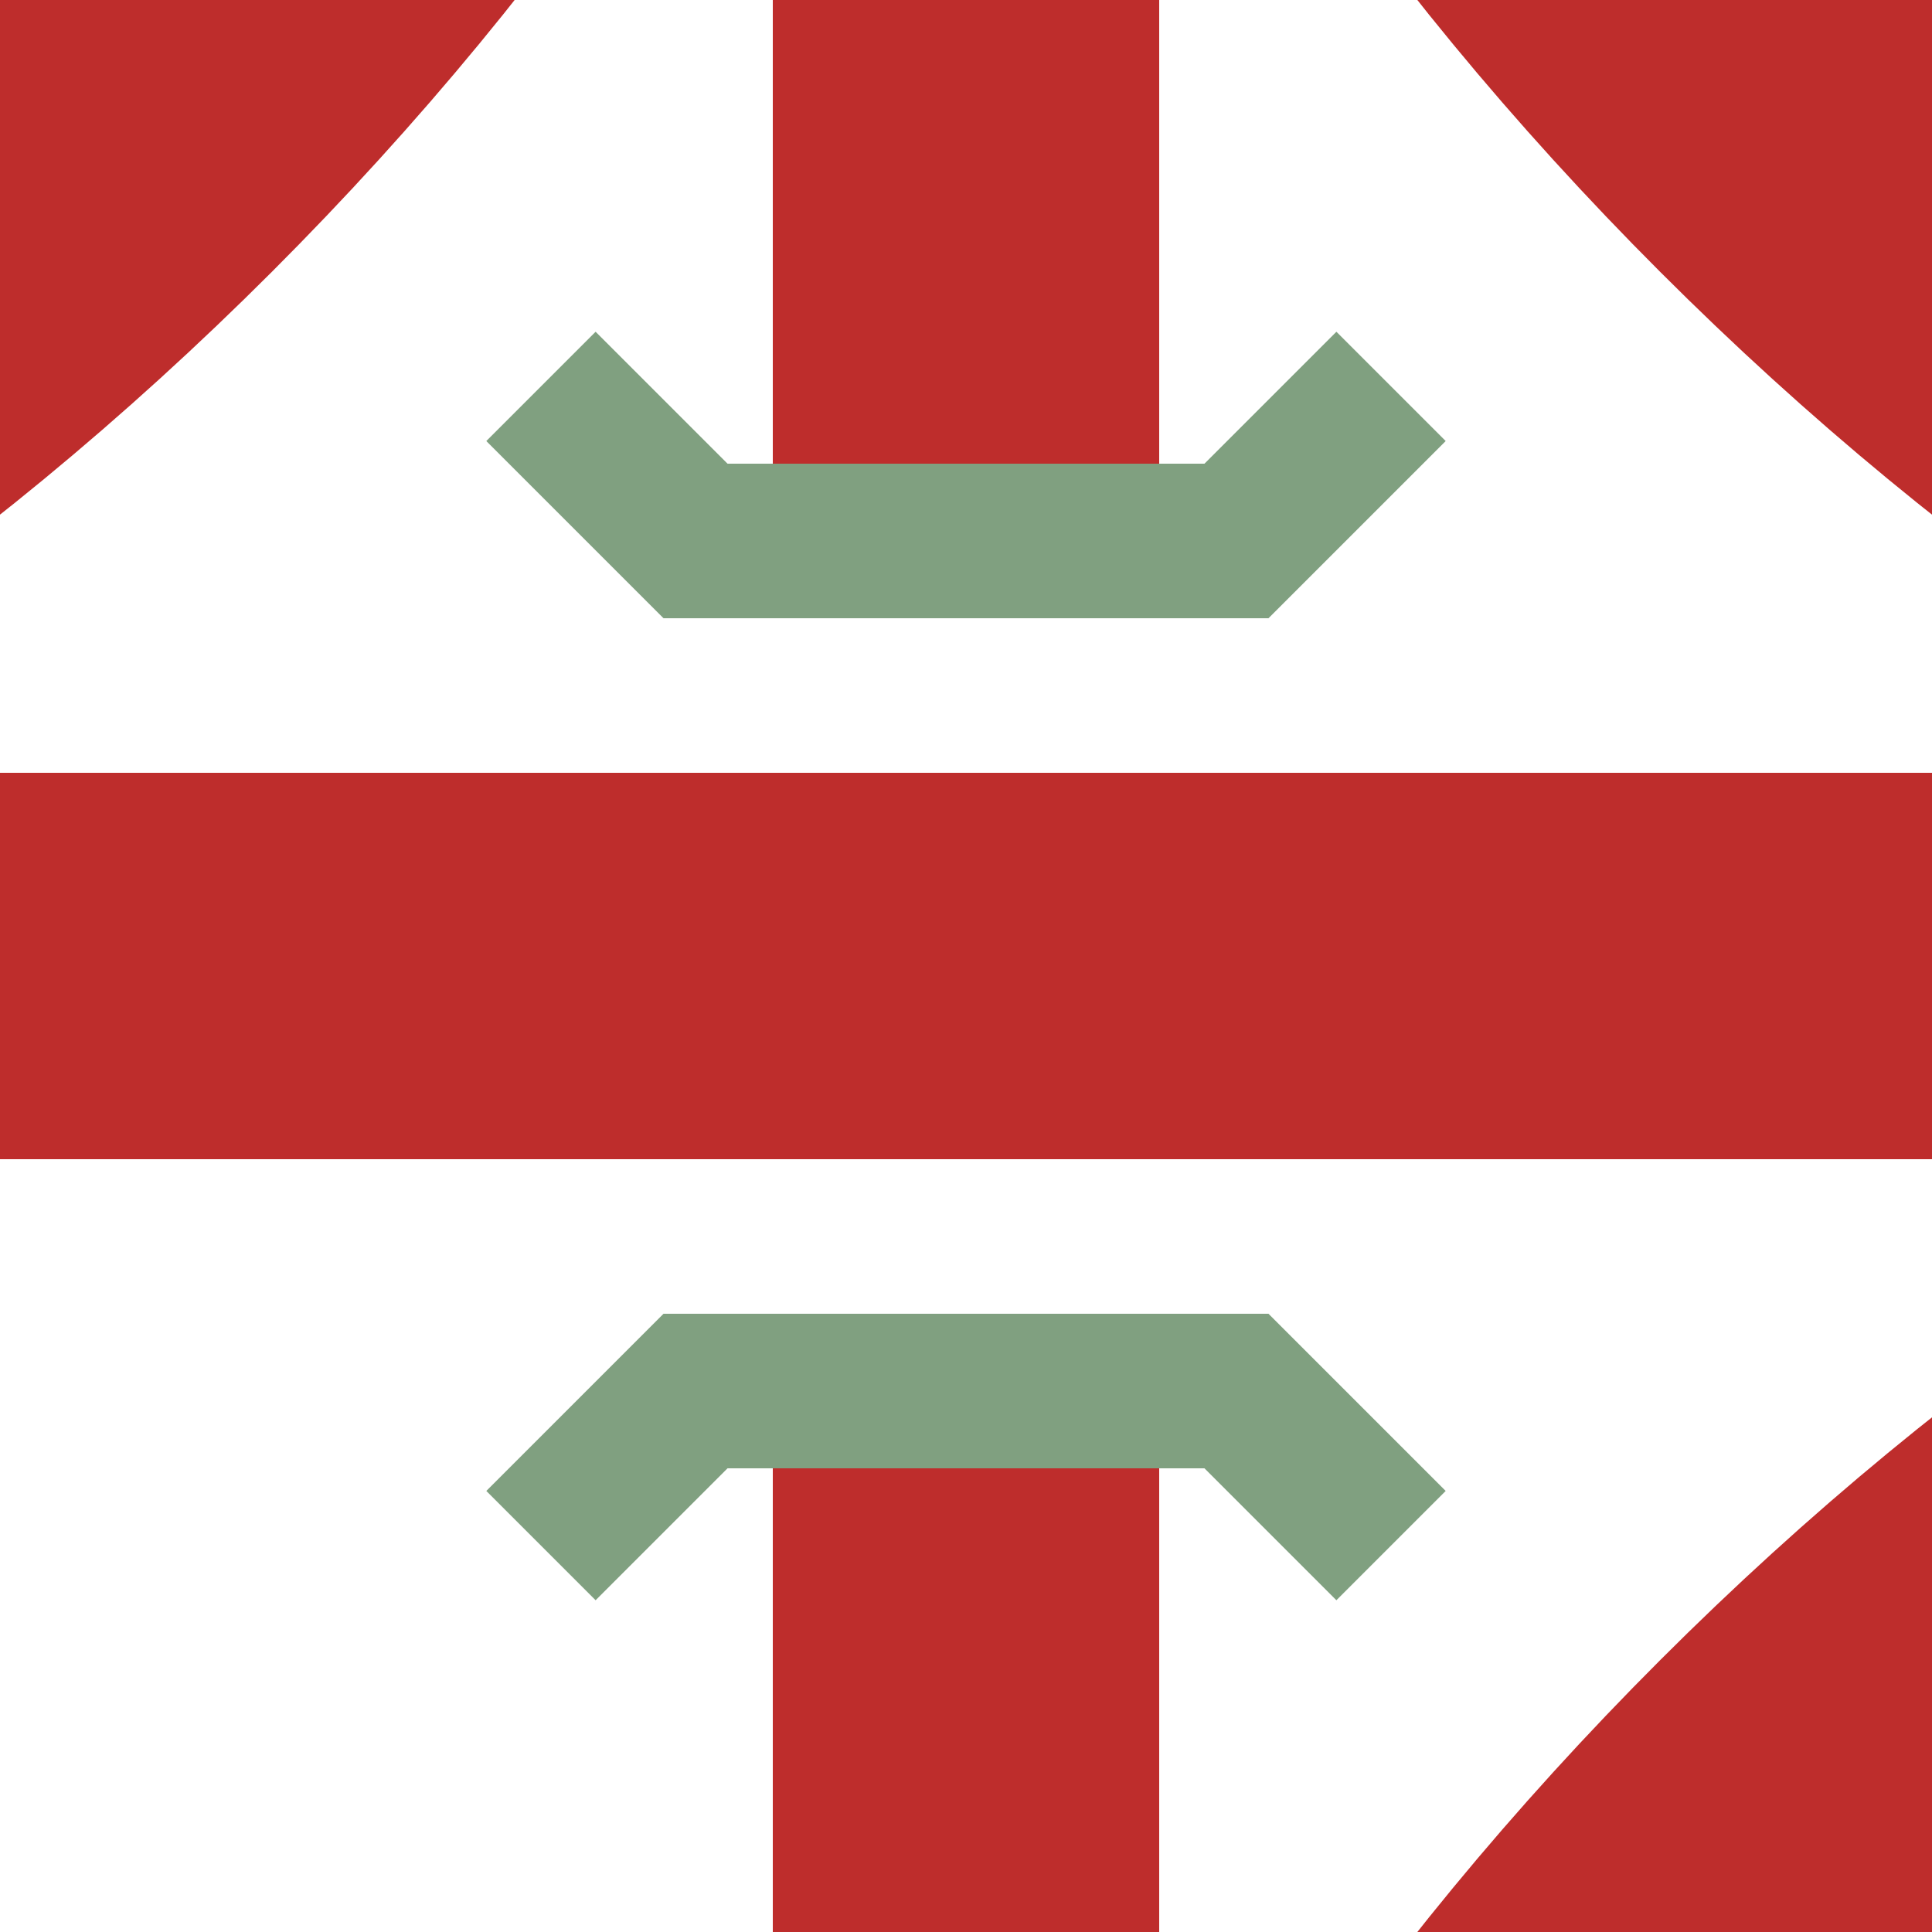 ﻿<?xml version="1.0" encoding="UTF-8"?>
<svg xmlns="http://www.w3.org/2000/svg" width="500" height="500">
<title>Crossing under line across with corners for k-tracks to left and right and from left</title>

<g fill="none" stroke-width="100" stroke="#BE2D2C">
 <path d="M 250,0 V 150 M 250,350 V 500 M 0,250 H 500"/>
 <path d="M 250,-500 Q 250,-180 35,35 T -500,250"/>
 <path d="M 250,-500 Q 250,-180 465,35 T 1000,250"/>
 <path d="M 250,1000 Q 250,680 465,465 T 1000,250"/>
 <path d="M 140,100 L 180,140 L 320,140 L 360,100 M 140,400 L 180,360 L 320,360 L 360,400" stroke="#80A080" stroke-width="40"/>
</g>
</svg>
